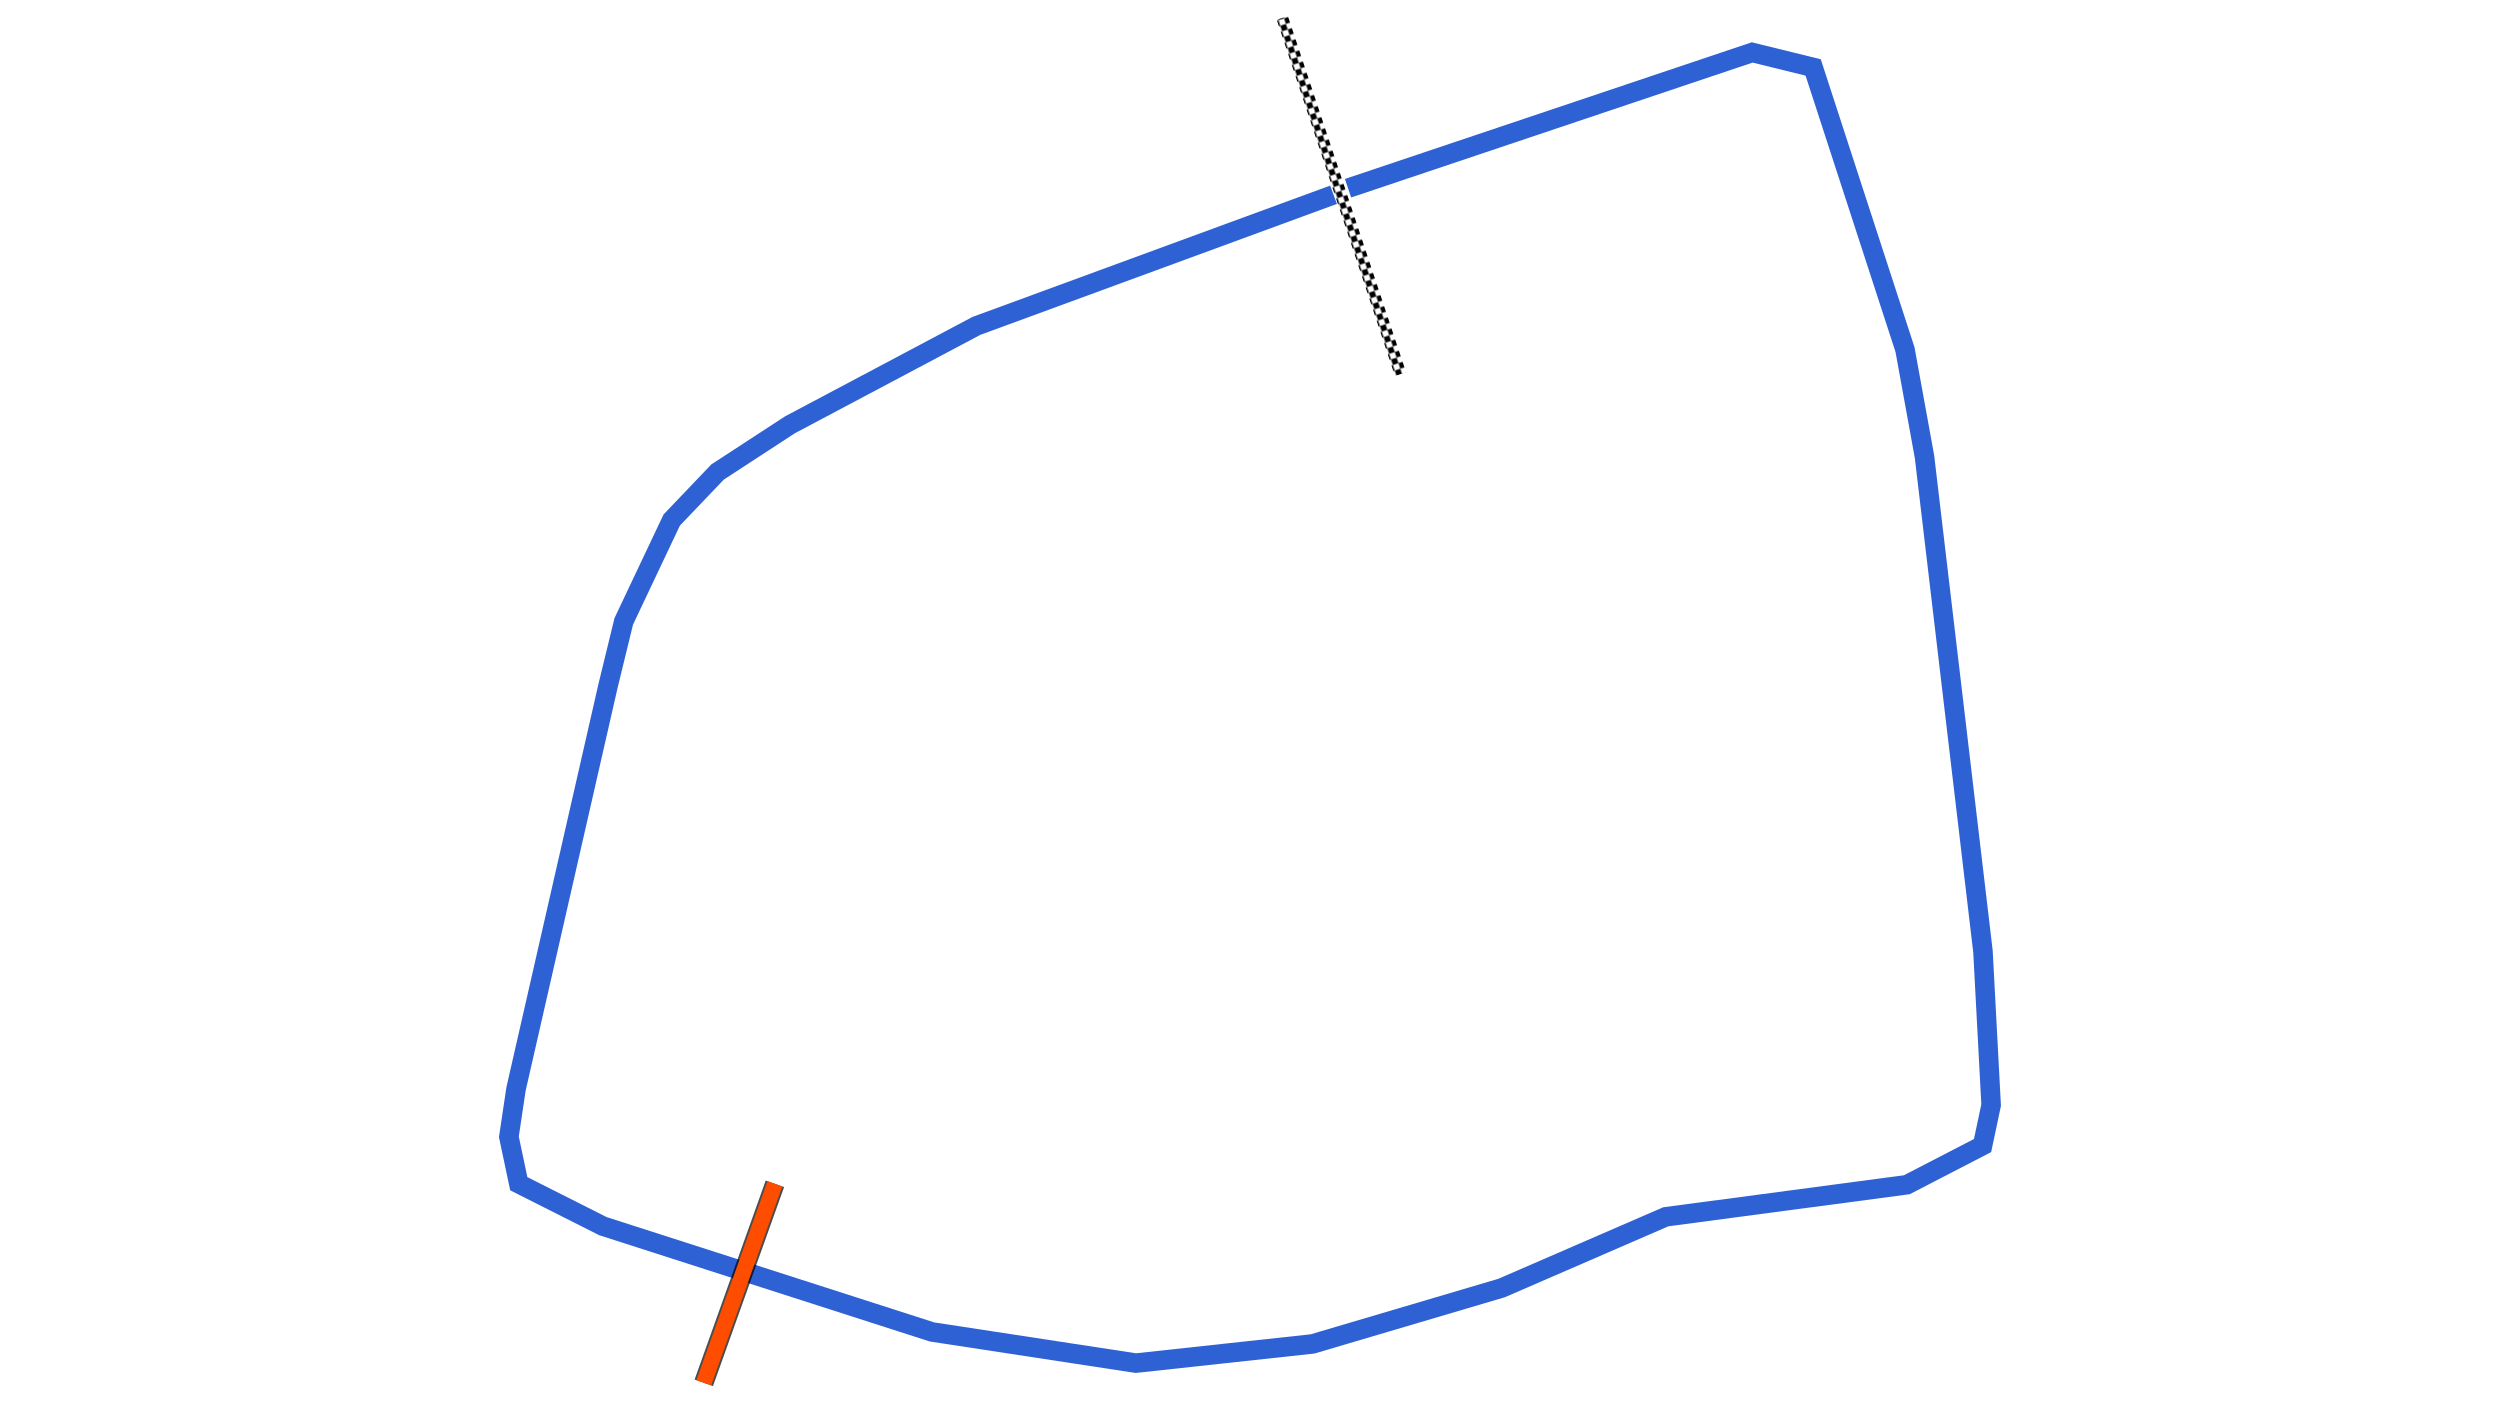 <svg xmlns="http://www.w3.org/2000/svg" viewBox="0 0 1280.00 720.00"><defs>
				<pattern id="checkered_0" x="0" y="0" width="6" height="6" patternUnits="userSpaceOnUse" patternTransform="rotate(71.64)">
					<rect width="3" height="3" fill="black"/>
					<rect x="3" y="0" width="3" height="3" fill="white"/>
					<rect x="0" y="3" width="3" height="3" fill="white"/>
					<rect x="3" y="3" width="3" height="3" fill="black"/>
				</pattern></defs><path d="M690.19,96.37L897.11,26.85L928.34,34.53L975.36,178.99L985.35,233.88L1015.28,487.15L1019.46,565.80L1015.07,586.52L976.28,606.59L852.87,623.00L768.83,659.46L672.01,688.09L581.54,697.92L477.19,681.96L308.67,627.78L265.62,606.07L260.54,582.06L264.19,557.63L311.33,351.10L319.36,318.14L343.92,266.26L367.39,241.67L404.44,217.51L499.93,166.85L682.77,99.71" fill="none" stroke="#2E61D4" stroke-width="10" stroke-opacity="1"/><path d="M657.48,12.00L716.12,188.72" fill="none" stroke-width="6" stroke-linecap="square" stroke="url(#checkered_0)"/><path d="M396.75,606.12L360.34,708.00" fill="none" stroke-width="10" stroke-opacity="0.7" stroke="black"/><path d="M396.75,606.12L360.34,708.00" fill="none" stroke="#FF4D00" stroke-width="8.0" stroke-opacity="1.0"/></svg>